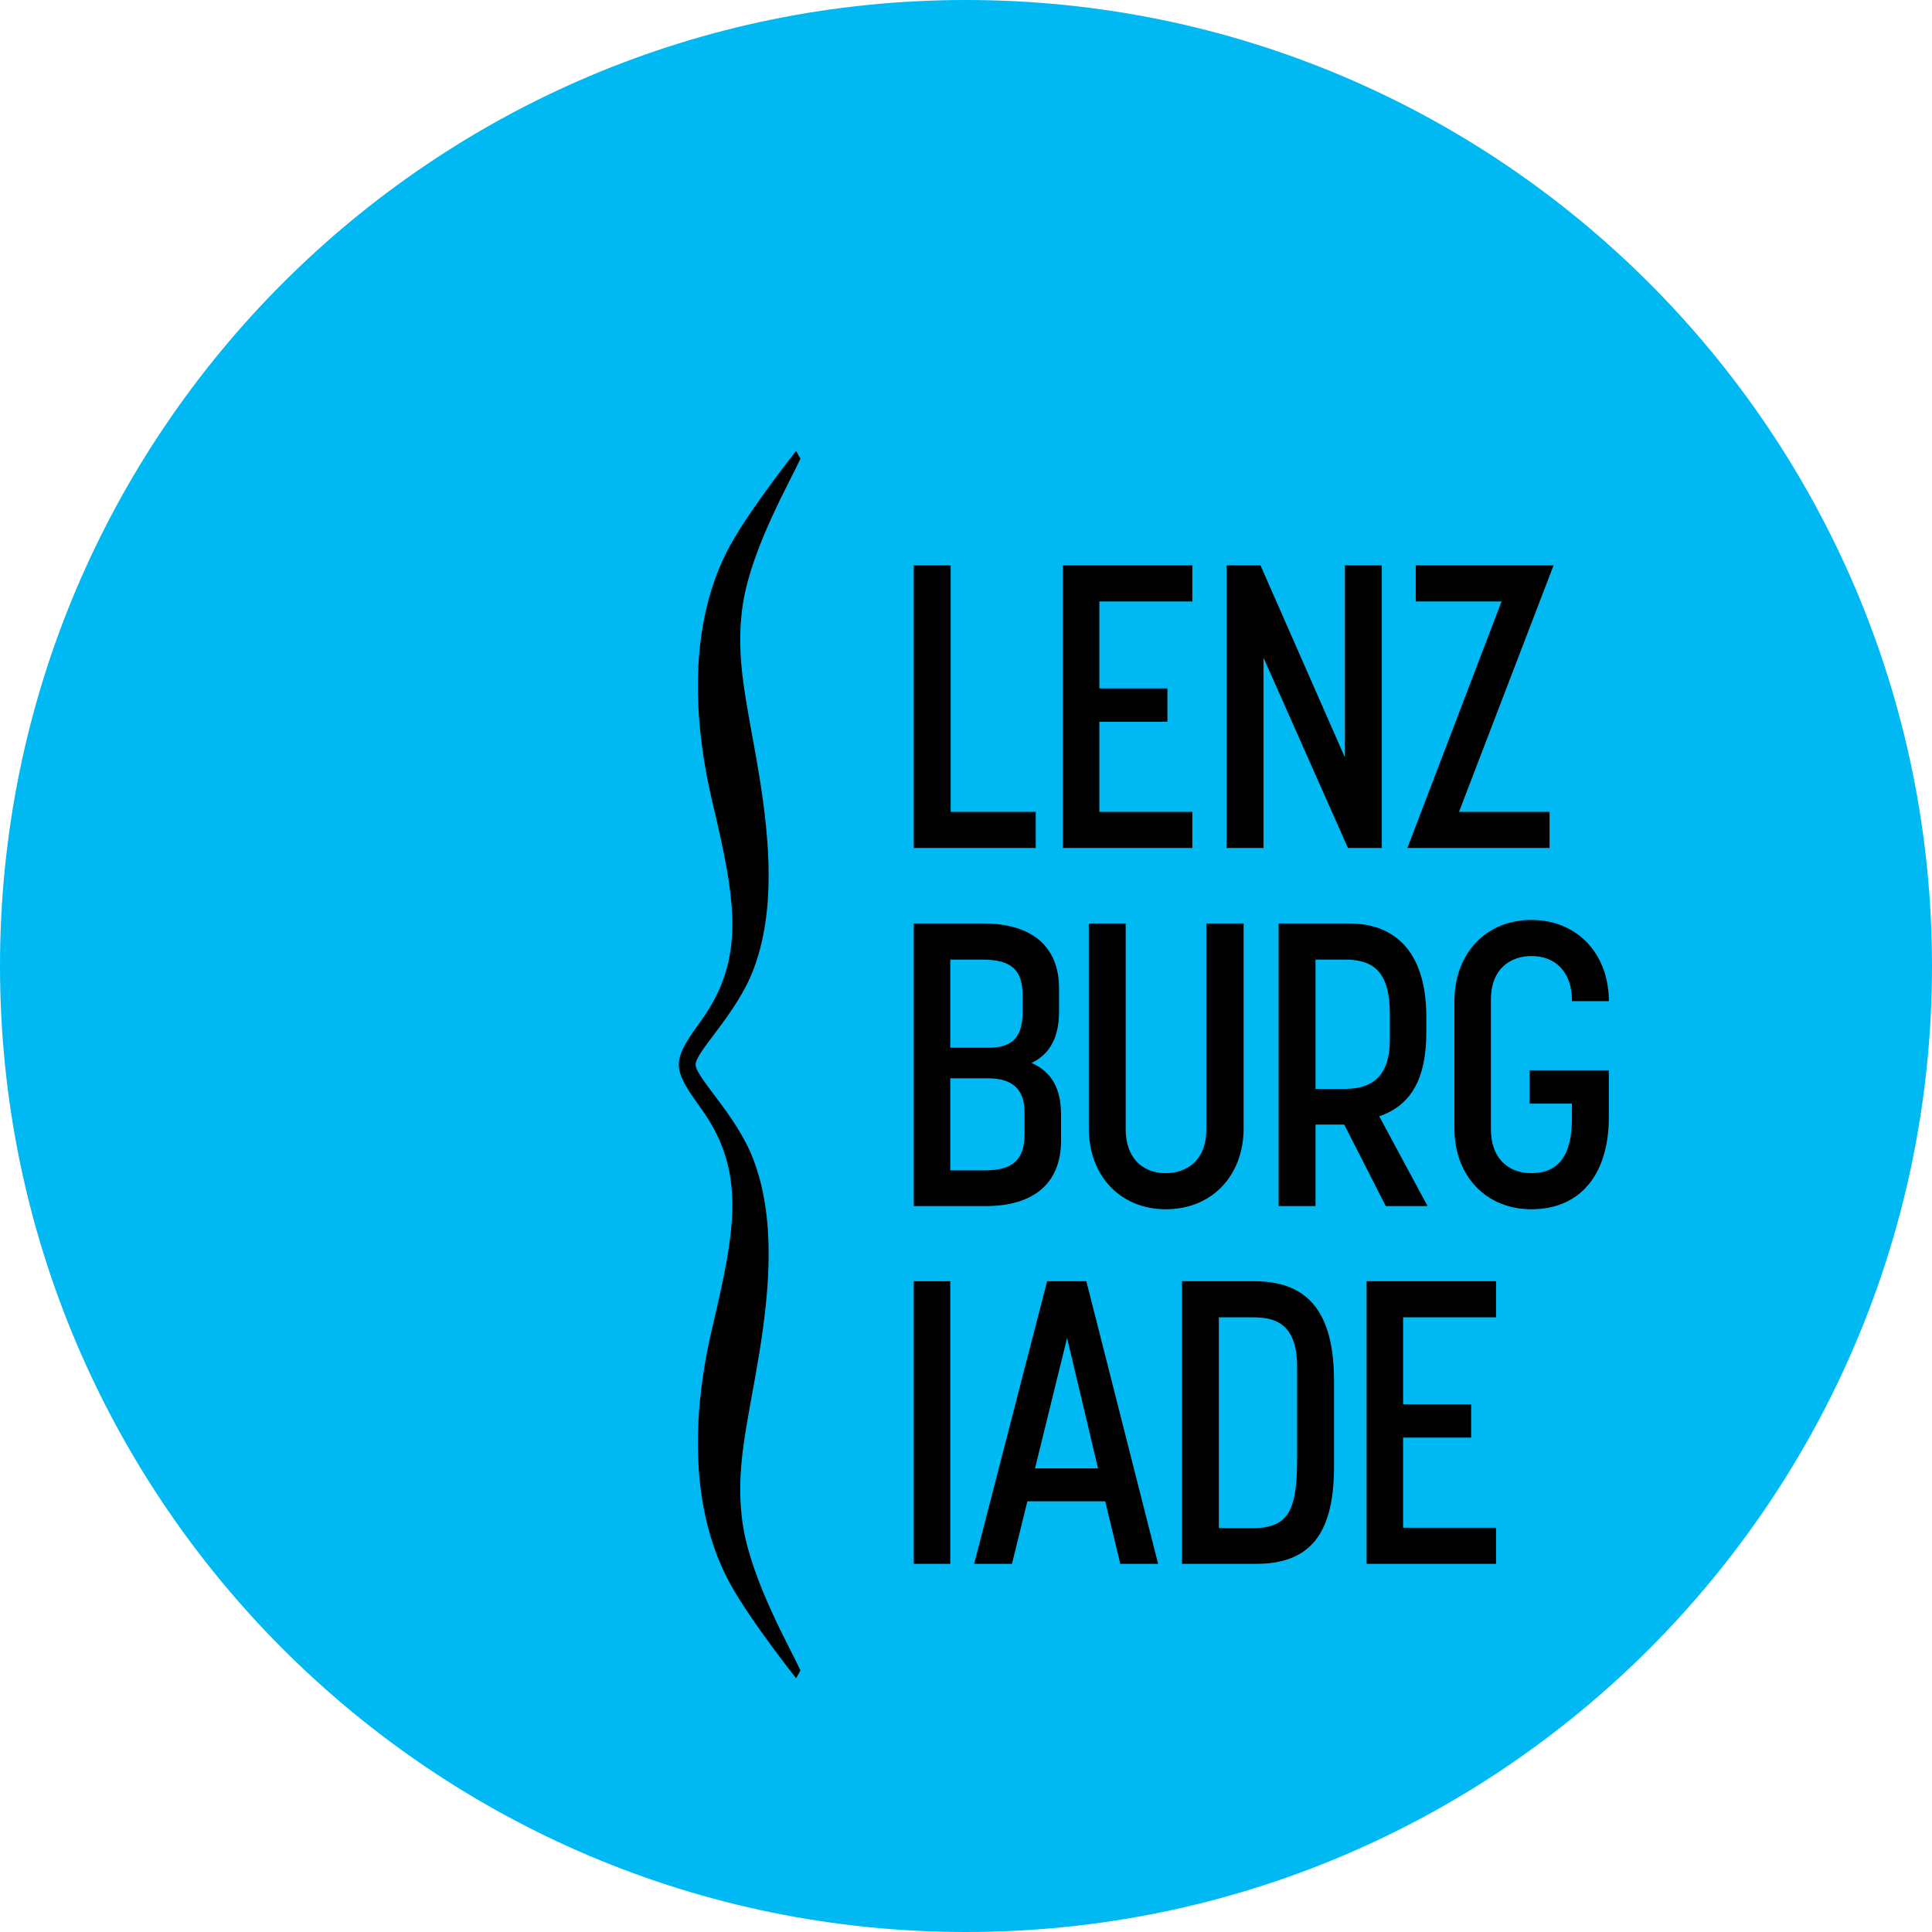 <?xml version="1.0" encoding="UTF-8"?>
<svg data-bbox="0 0 1080 1080" viewBox="0 0 1080 1080" xmlns="http://www.w3.org/2000/svg" data-type="color">
    <g>
        <path fill="#00B9F3" d="M1080 540c0 298.234-241.766 540-540 540C241.766 1080 0 838.234 0 540 0 241.766 241.766 0 540 0c298.234 0 540 241.766 540 540z" data-color="1"/>
        <path d="M531.43 453.827V316.03h-20.632v157.988h68.183v-20.19h-47.552z" fill="#000000" data-color="2"/>
        <path d="M666.53 336.219v-20.19h-72.385v157.988h72.385v-20.19h-51.976v-50.366h38.043V384.82h-38.043v-48.6h51.976z" fill="#000000" data-color="2"/>
        <path d="M751.813 316.029v107.4l-46.919-106.785-.267-.615H685.68v157.988h20.631V367.68l46.919 105.727.268.611h18.945V316.03h-20.631z" fill="#000000" data-color="2"/>
        <path d="M868.458 316.029H791.4v20.19h47.98l-52.11 136.407-.535 1.391h79.484v-20.19H815.59l52.868-137.798z" fill="#000000" data-color="2"/>
        <path d="M576.644 594.19c10.347-4.95 15.387-14.45 15.387-28.945v-12.604c0-23.486-15.057-36.42-42.387-36.42h-38.846v157.99h40.175c27.187 0 42.164-13.015 42.164-36.635v-14.378c0-14.754-5.254-24.04-16.493-29.008zm-45.438 8.581h20.873c14.084 0 20.65 6.137 20.65 19.32v11.721c0 14.513-6.494 20.435-22.425 20.435h-19.098v-51.476zm40.416-36.857c0 13.853-5.717 19.767-19.106 19.767h-21.31v-49.265h17.778c16.287 0 22.638 5.602 22.638 19.99v9.508z" fill="#000000" data-color="2"/>
        <path d="M674.334 516.222v115.164c0 17.991-11.694 24.405-22.639 24.405-13.834 0-22.424-9.348-22.424-24.405V516.222h-20.632v114.495c0 26.652 17.706 45.268 43.056 45.268 25.61 0 43.493-18.616 43.493-45.268V516.222h-20.854z" fill="#000000" data-color="2"/>
        <path d="M771.007 624.01c17.947-6.182 26.314-21.168 26.314-47.035v-8.626c0-33.619-15.289-52.127-43.057-52.127h-39.506V674.21h20.632v-45.562h16.038l23.227 45.562h23.352l-27-50.2zm-35.617-87.594h16.662c17.662 0 24.86 8.929 24.86 30.827V581.4c0 18.357-8.135 27.286-24.86 27.286H735.39v-72.269z" fill="#000000" data-color="2"/>
        <path d="M855.042 616.927h23.673v8.26c0 20.596-7.404 30.604-22.648 30.604-13.968 0-22.638-9.348-22.638-24.405v-72.554c0-17.992 11.694-24.405 22.638-24.405 13.773 0 22.452 9.268 22.648 24.2l.018 1.008h20.631l-.018-1.044c-.454-26.117-18.259-44.359-43.279-44.359-25.341 0-43.047 18.705-43.047 45.483v71.002c0 26.652 17.706 45.268 43.047 45.268 27.099 0 43.28-19.24 43.28-51.458v-26.243h-44.305v18.643z" fill="#000000" data-color="2"/>
        <path d="M531.207 716.2v157.989h-20.409V716.2h20.409z" fill="#000000" data-color="2"/>
        <path d="m607.462 716.976-.196-.776h-21.934L544.88 872.904l-.33 1.285h21.14l8.626-34.948h43.511l8.403 34.948h21.157l-39.925-157.213zm6.342 103.845H578.59l17.91-72.902 17.305 72.902z" fill="#000000" data-color="2"/>
        <path d="M702.236 716.2h-41.504v157.99h41.504c30.077 0 43.493-16.76 43.493-54.331v-47.775c0-37.668-13.817-55.428-43.493-55.883zm-20.873 20.195h19.098c12.184 0 24.636 3.291 24.636 27.723v49.773c0 28.445-3.425 40.335-24.636 40.335h-19.098V736.395z" fill="#000000" data-color="2"/>
        <path d="M836.31 736.395V716.2h-72.385v157.99h72.385v-20.186h-51.976v-50.37h38.043V784.99h-38.043v-48.595h51.976z" fill="#000000" data-color="2"/>
        <path d="M379.45 595.109c0 7.481 6.11 15.66 12.806 25.037 24.731 34.64 18.904 67.013 6.062 121.294-15.584 65.874-7.183 113.083 10.029 144.243 11.263 20.39 36.688 52.488 36.688 52.488l2.412-4.346c-5.1-11.522-27.114-49.4-32.078-80.77-4.93-31.156 2.601-56.831 9.025-96.315 6.047-37.173 9.162-76.08-3.285-108.69-9.485-24.851-32.239-45.635-32.239-52.941 0-7.307 22.754-28.09 32.24-52.941 12.446-32.61 9.331-71.517 3.284-108.69-6.424-39.484-13.956-65.159-9.025-96.315 4.964-31.37 26.978-69.249 32.078-80.77l-2.412-4.346s-25.425 32.097-36.688 52.488c-17.212 31.16-25.613 78.369-10.029 144.243 12.842 54.28 18.67 86.654-6.062 121.294-6.696 9.377-12.806 17.555-12.806 25.037z" fill="#000000" data-color="2"/>
    </g>
</svg>

